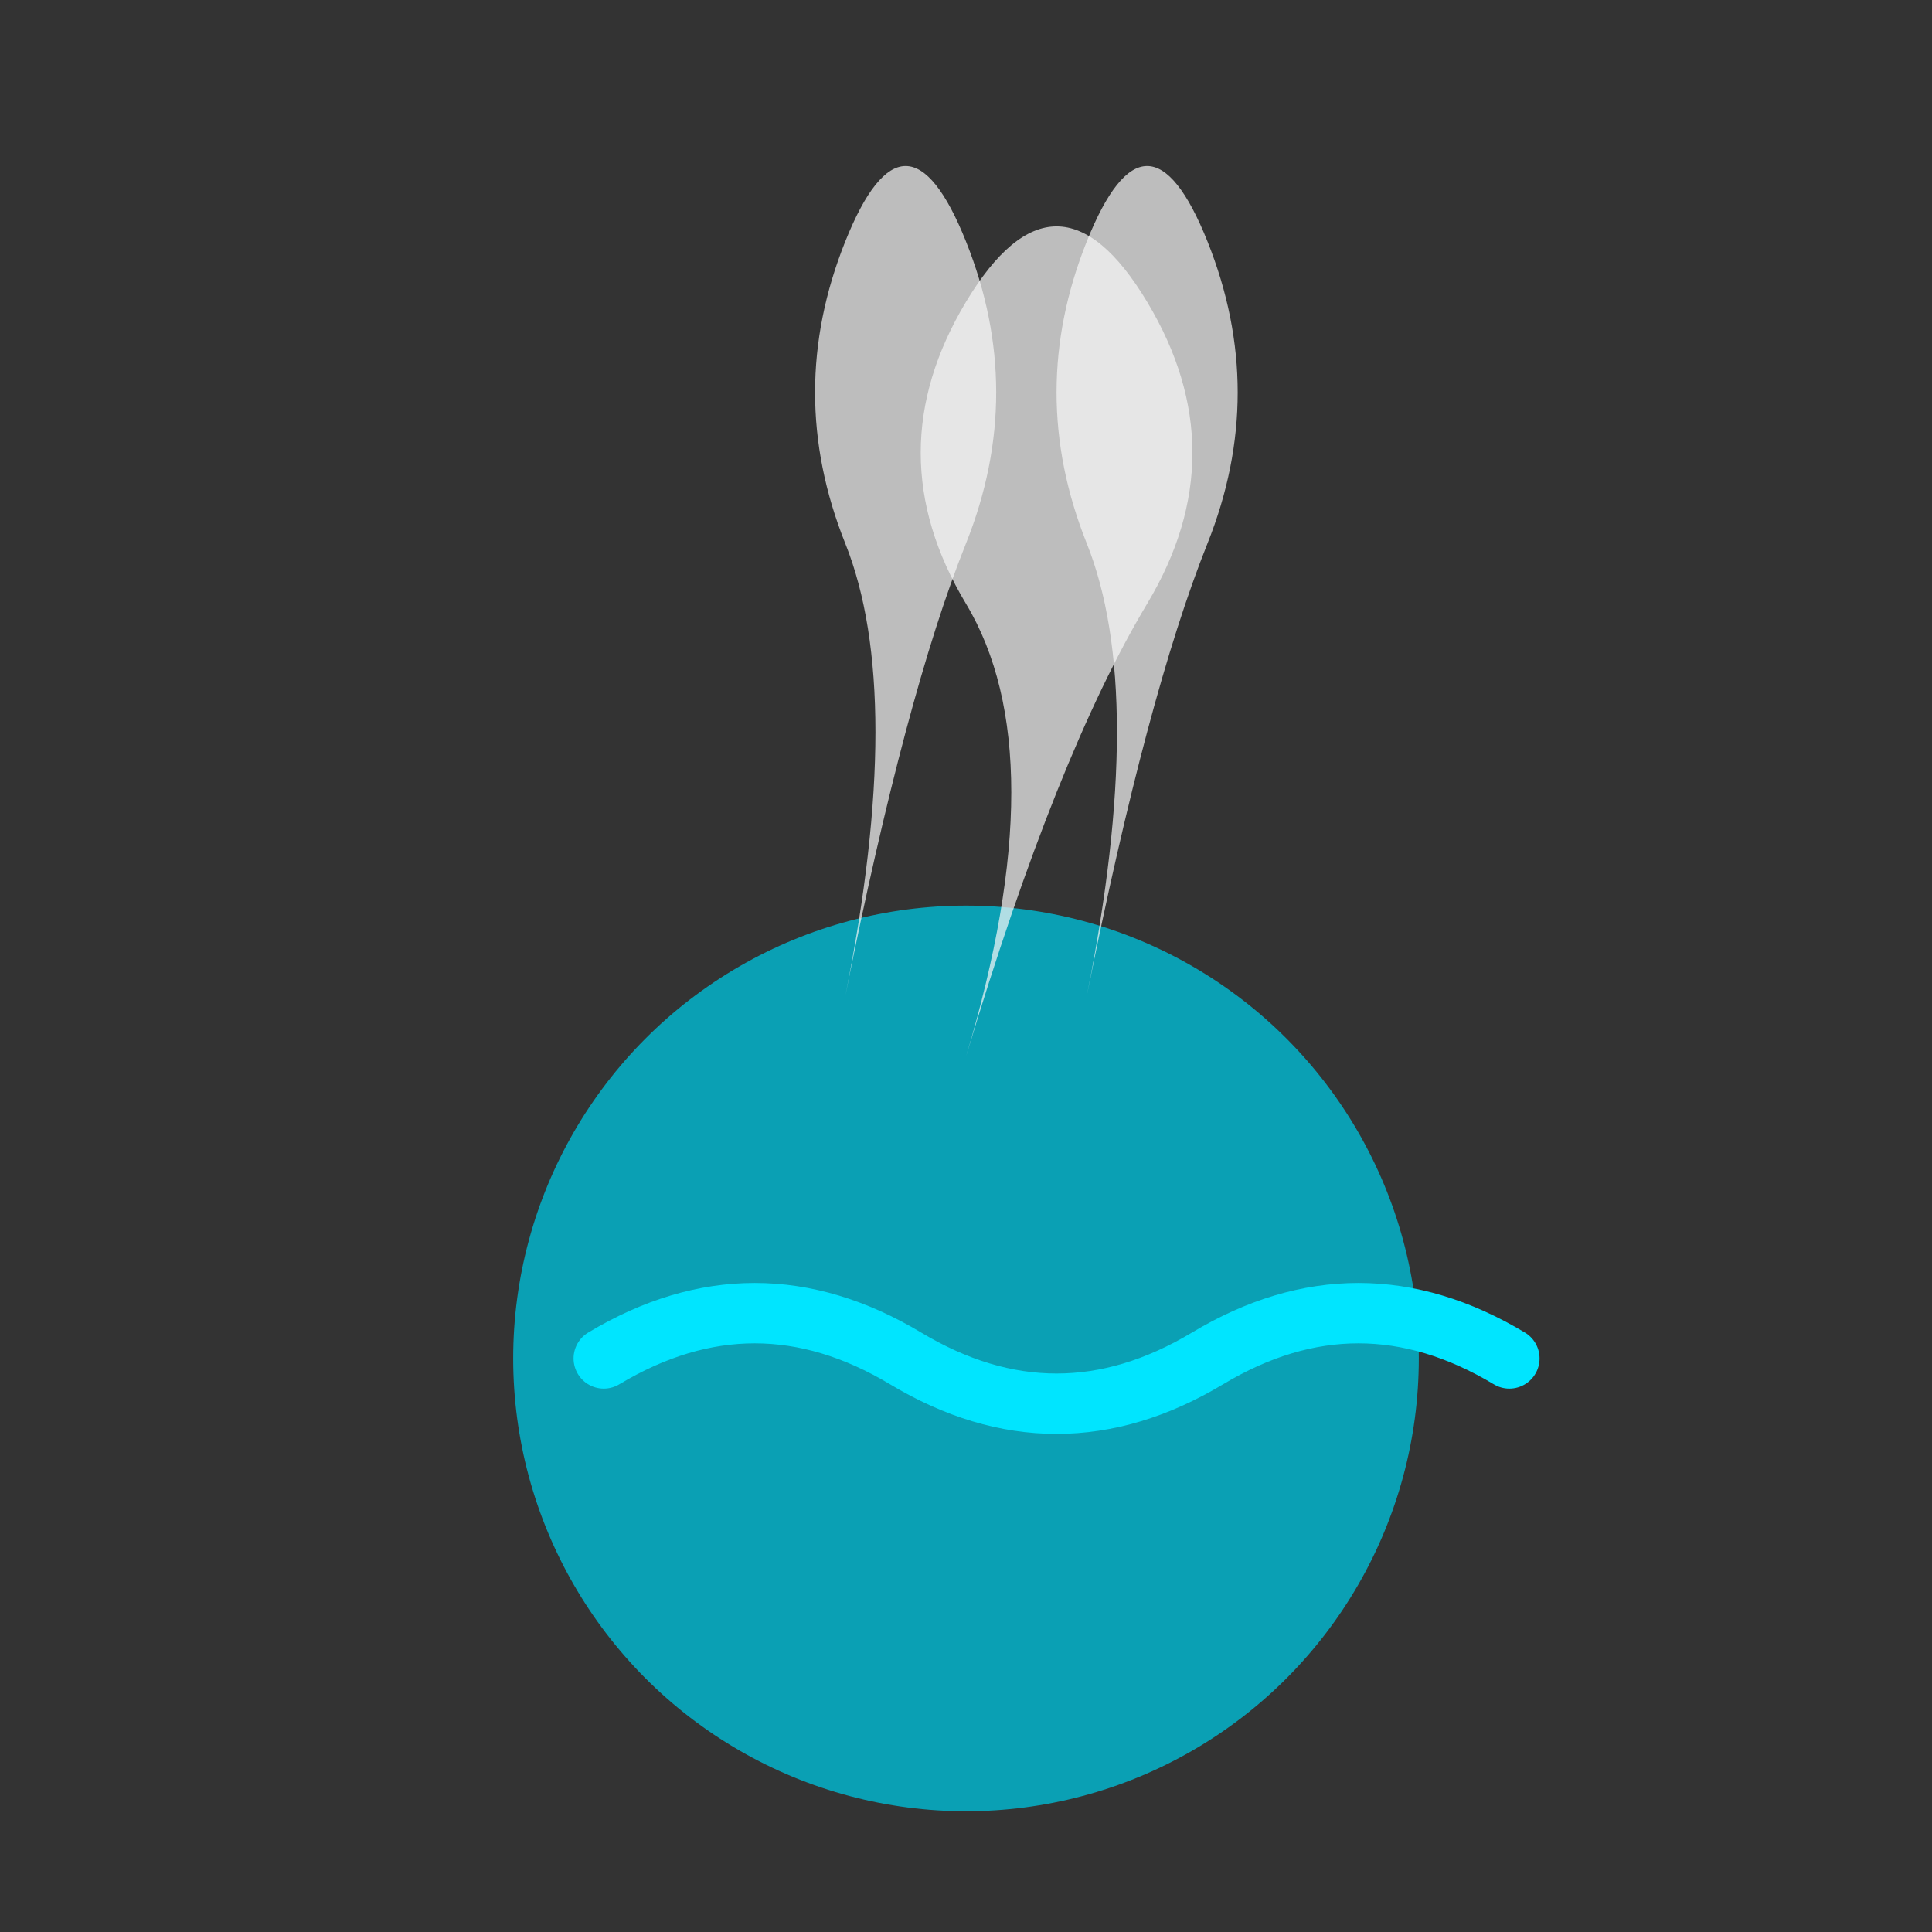 <svg xmlns="http://www.w3.org/2000/svg" viewBox="0 0 64 64" fill="none">
  <rect x="0" y="0" width="64" height="64" fill="#333333" stroke="none"/>
  <!-- Термальный бассейн -->
  <circle cx="32" cy="45" r="15" fill="#00BCD4" opacity="0.8"/>

  <!-- Волны -->
  <path d="M20 45 Q25 42 30 45 T40 45 Q45 42 50 45" stroke="#00E5FF" stroke-width="2" fill="none" stroke-linecap="round"/>

  <!-- Пар -->
  <path d="M32 35 Q35 25 38 20 Q41 15 38 10 Q35 5 32 10 Q29 15 32 20 Q35 25 32 35" fill="#F8F8F8" opacity="0.7"/>
  <path d="M28 33 Q30 23 32 18 Q34 13 32 8 Q30 3 28 8 Q26 13 28 18 Q30 23 28 33" fill="#F8F8F8" opacity="0.7"/>
  <path d="M36 33 Q38 23 40 18 Q42 13 40 8 Q38 3 36 8 Q34 13 36 18 Q38 23 36 33" fill="#F8F8F8" opacity="0.7"/>
</svg>

